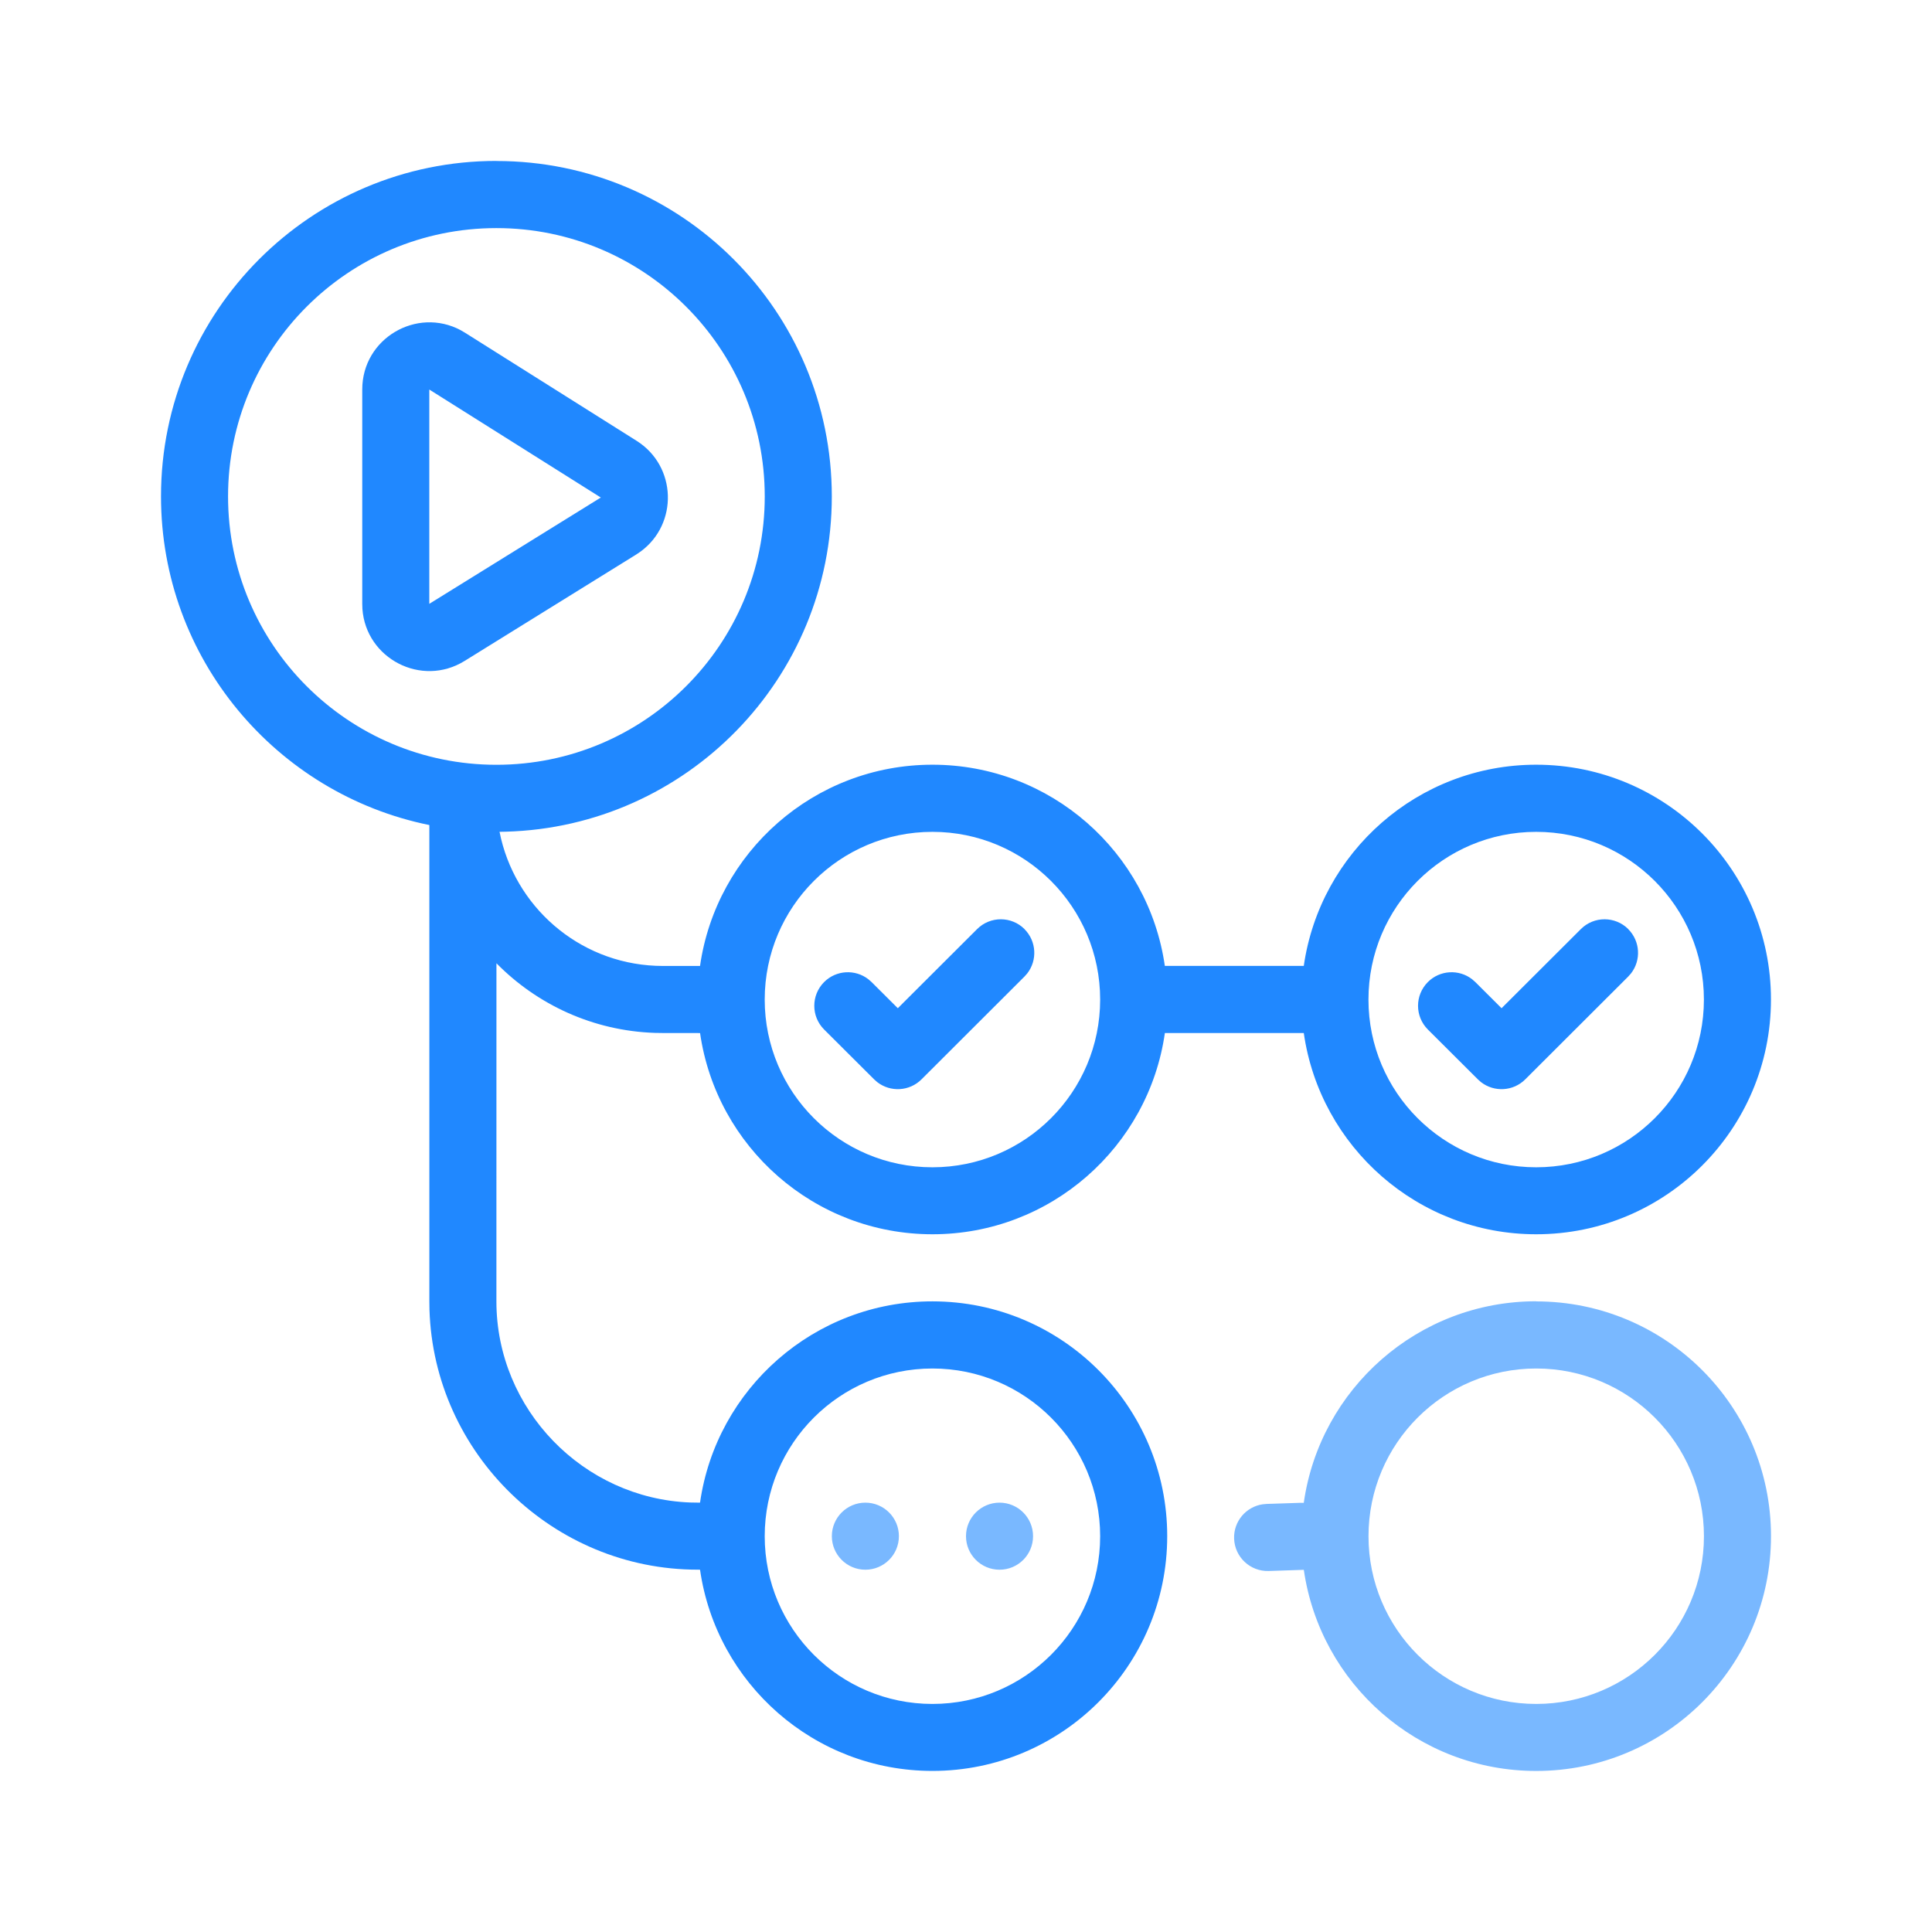 <svg viewBox="0 0 48 48" xmlns="http://www.w3.org/2000/svg"><g fill="none" transform="translate(4 4)"><path d="m8.333 0c4.602 0 8.333 3.731 8.333 8.333 0 4.524-3.605 8.207-8.1 8.33l-.155.003c.363 1.843 1.95 3.247 3.88 3.329l.179.004h.922c.404-2.827 2.836-5 5.774-5 2.938 0 5.369 2.173 5.774 4.999h3.452c.405-2.826 2.836-4.999 5.774-4.999 3.222 0 5.833 2.612 5.833 5.833 0 3.222-2.612 5.833-5.833 5.833-2.939 0-5.37-2.173-5.774-5h-3.451c-.404 2.827-2.836 5-5.774 5-2.938 0-5.369-2.173-5.774-4.999l-.922-.001-.2-.003c-1.54-.052-2.928-.704-3.937-1.73l-.001 8.4c0 2.686 2.16 4.897 4.814 4.997l.186.003.059-0c.404-2.827 2.836-5 5.774-5 3.222 0 5.833 2.612 5.833 5.833 0 3.222-2.612 5.833-5.833 5.833-2.938 0-5.369-2.173-5.774-4.999l-.059-.001c-3.589 0-6.553-2.884-6.663-6.46l-.003-.207-0-11.833c-3.804-.772-6.667-4.135-6.667-8.167 0-4.602 3.731-8.333 8.333-8.333zm10.833 30c-2.301 0-4.167 1.865-4.167 4.167 0 2.301 1.865 4.167 4.167 4.167 2.301 0 4.167-1.865 4.167-4.167 0-2.301-1.865-4.167-4.167-4.167zm0-13.333c-2.301 0-4.167 1.865-4.167 4.167 0 2.301 1.865 4.167 4.167 4.167 2.301 0 4.167-1.865 4.167-4.167 0-2.301-1.865-4.167-4.167-4.167zm15 0c-2.301 0-4.167 1.865-4.167 4.167 0 2.301 1.865 4.167 4.167 4.167 2.301 0 4.167-1.865 4.167-4.167 0-2.301-1.865-4.167-4.167-4.167zm-12.713 2.417c.3.301.323.773.069 1.1l-.069.078-2.558 2.554c-.3.3-.772.323-1.099.07l-.078-.069-1.242-1.238c-.326-.325-.327-.852-.002-1.179.3-.301.773-.325 1.1-.071l.079.069.653.651 1.97-1.966c.326-.325.853-.325 1.179.001zm15 0c.3.301.323.773.069 1.1l-.069.078-2.558 2.554c-.3.3-.772.323-1.099.07l-.078-.069-1.242-1.238c-.326-.325-.327-.852-.002-1.179.3-.301.773-.325 1.1-.071l.079.069.653.651 1.97-1.966c.326-.325.853-.325 1.179.001zm-28.12-17.417c-3.682 0-6.667 2.985-6.667 6.667 0 3.682 2.985 6.667 6.667 6.667 3.682 0 6.667-2.985 6.667-6.667 0-3.682-2.985-6.667-6.667-6.667zm-.887 2.537.108.063 4.261 2.684c1.004.632 1.036 2.066.102 2.751l-.112.076-4.261 2.642c-1.074.666-2.453-.06-2.54-1.292l-.004-.125v-5.326c0-1.269 1.353-2.057 2.447-1.473zm-.78 1.474v5.324l4.261-2.641z" fill="#2088ff"/><path d="m34.167 28.333c3.222 0 5.833 2.612 5.833 5.833 0 3.222-2.612 5.833-5.833 5.833-2.938 0-5.368-2.171-5.774-4.997l-.872.029c-.46.015-.845-.346-.86-.806-.014-.427.296-.79.709-.851l.097-.009.844-.028.081.001c.401-2.831 2.834-5.008 5.775-5.008zm0 1.667c-2.301 0-4.167 1.865-4.167 4.167 0 2.301 1.865 4.167 4.167 4.167 2.301 0 4.167-1.865 4.167-4.167 0-2.301-1.865-4.167-4.167-4.167zm-16.667 3.333c.46 0 .833.373.833.833 0 .461-.373.833-.833.833s-.833-.373-.833-.833c0-.46.373-.833.833-.833zm3.333 0c.46 0 .833.373.833.833 0 .461-.373.833-.833.833-.46 0-.833-.373-.833-.833 0-.46.373-.833.833-.833z" fill="#79b8ff"/></g></svg>